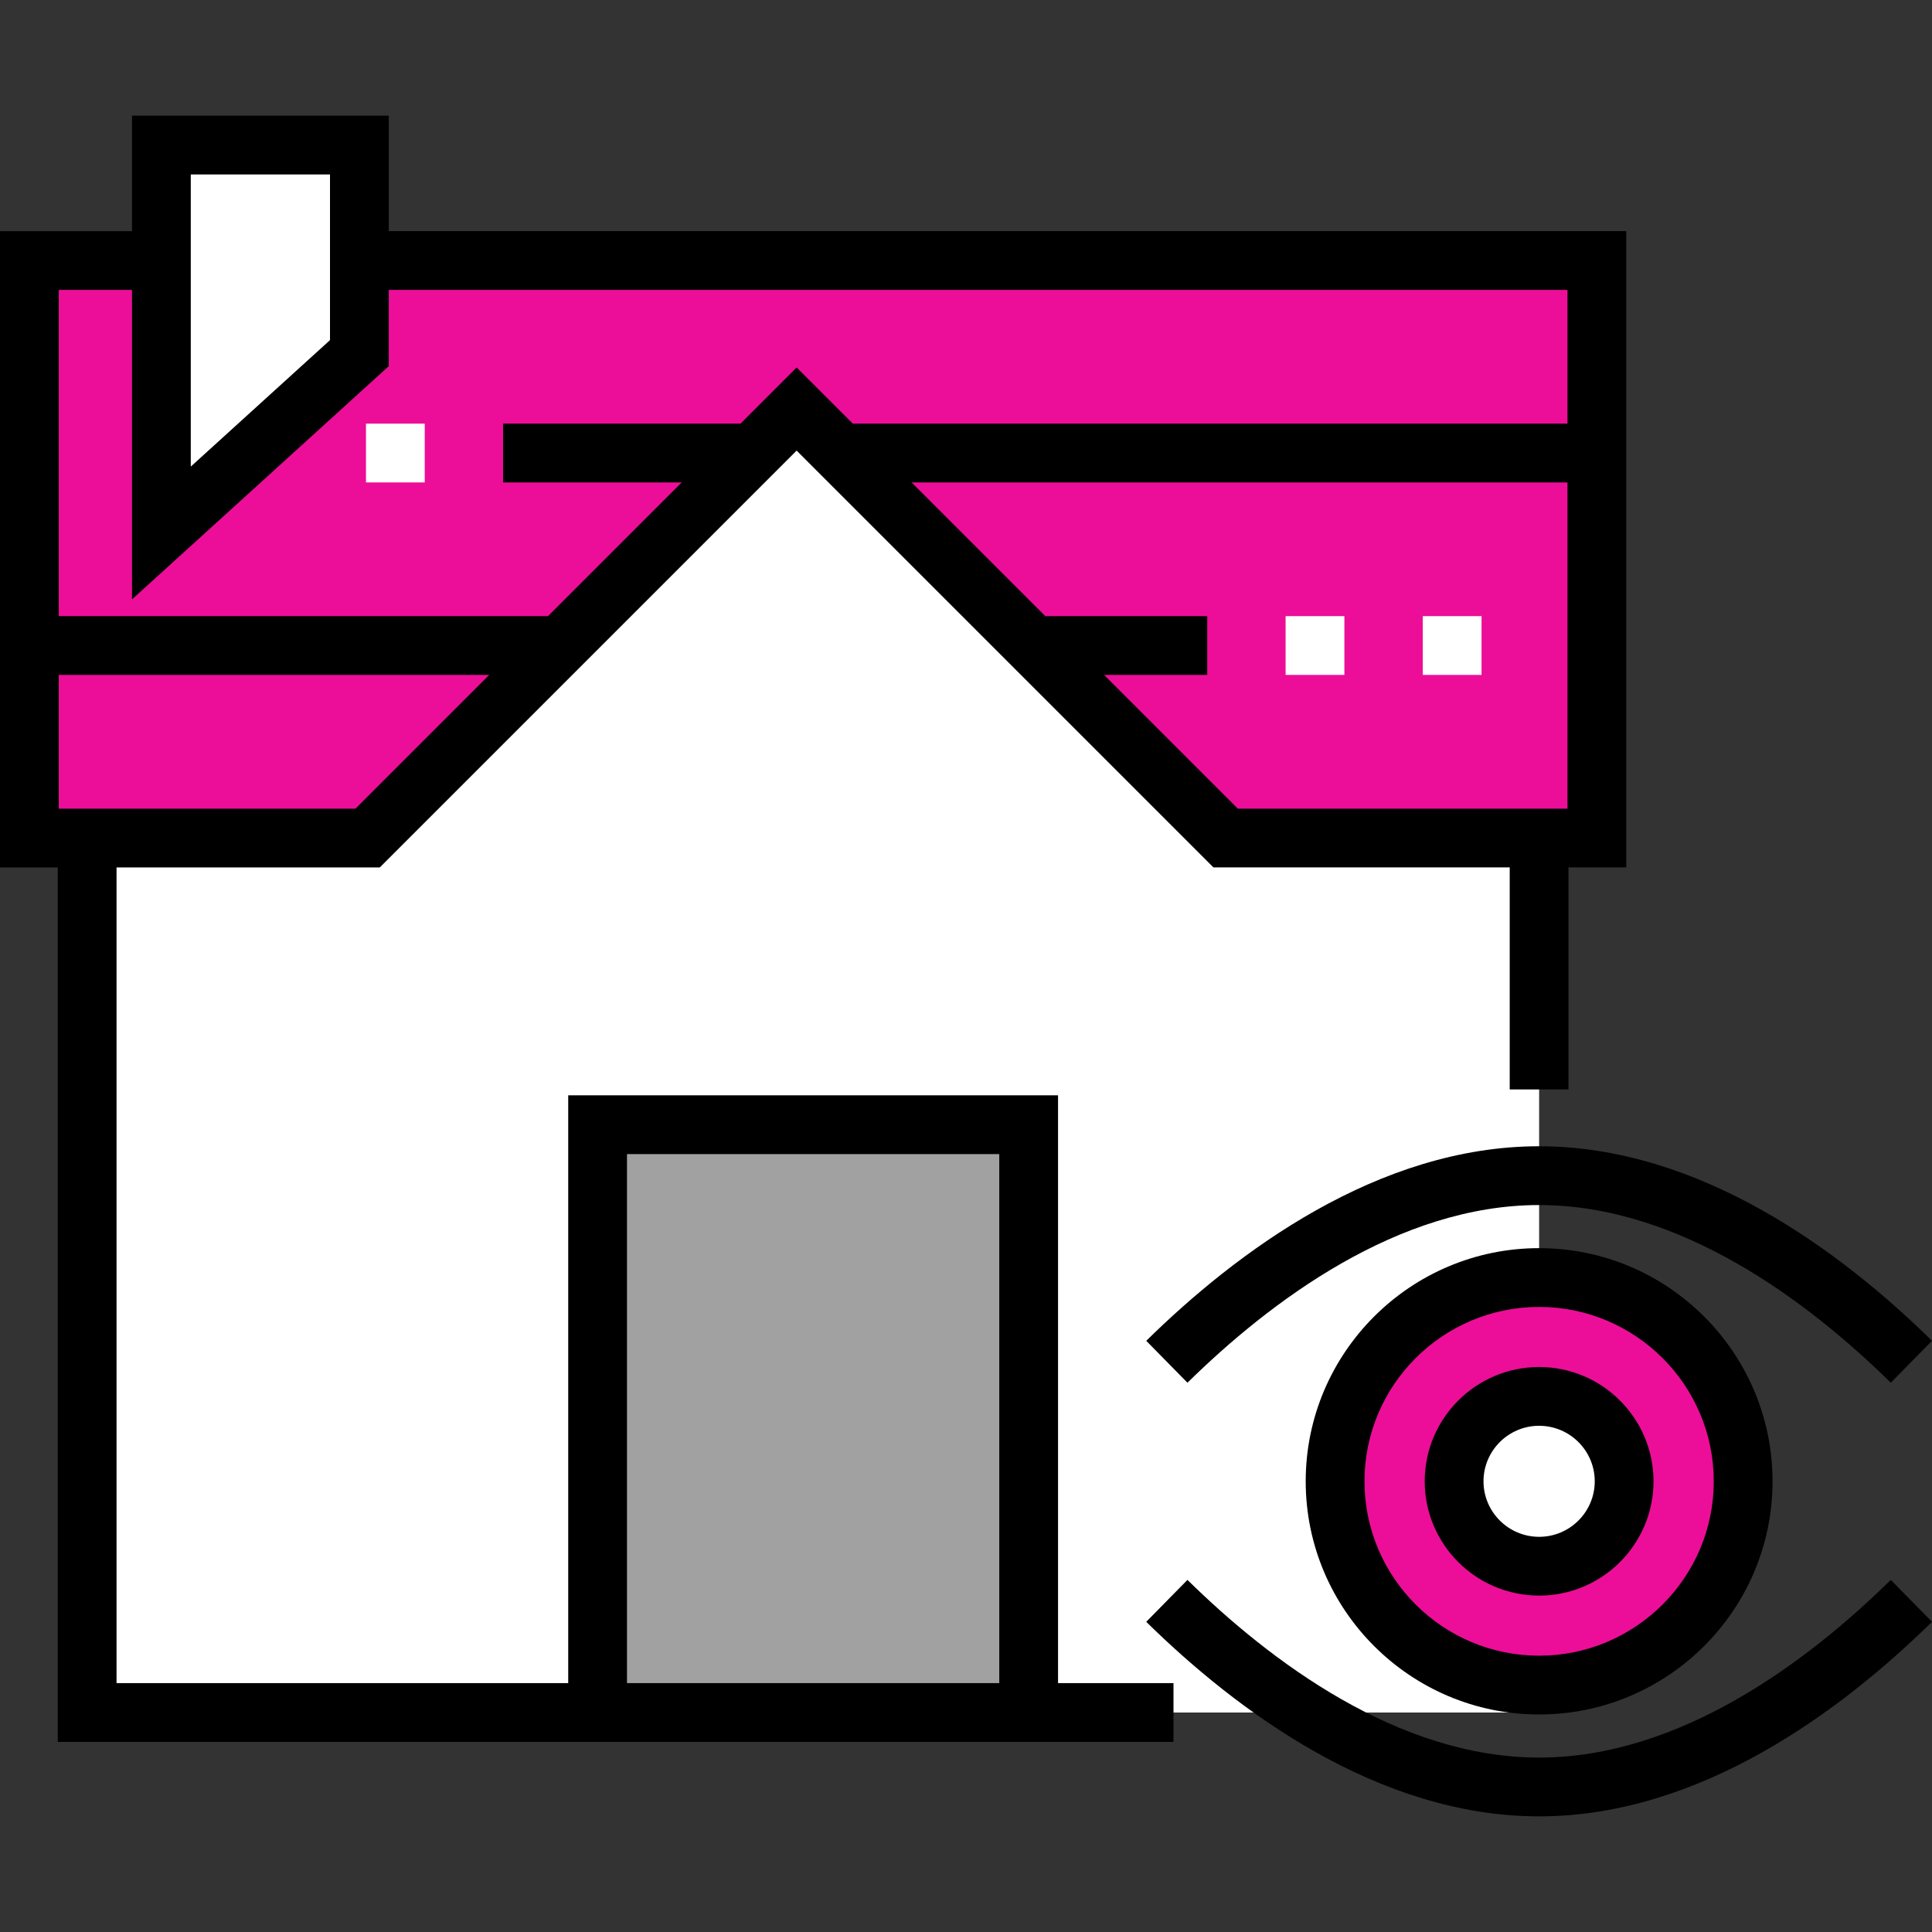 <svg xmlns="http://www.w3.org/2000/svg" xmlns:xlink="http://www.w3.org/1999/xlink" id="Layer_1" viewBox="0 0 512 512" xml:space="preserve" width="800px" height="800px" fill="#000000"><rect x="0" y="0" width="512" height="512" fill="#333333" stroke="none"/><g id="SVGRepo_bgCarrier" stroke-width="0"></g><g id="SVGRepo_tracerCarrier" stroke-linecap="round" stroke-linejoin="round"></g><g id="SVGRepo_iconCarrier"> <path style="fill:#FFFFFF;" d="M324.803,222.085L211.116,108.398L97.427,222.085H23.093v231.749h384.79V222.085H324.803z"></path> <rect x="158.371" y="298.059" style="fill:#a1a1a1;" width="114.234" height="155.774"></rect> <polygon style="fill:#EC0E98;" points="7.789,69.044 7.789,222.085 97.427,222.085 211.116,108.398 324.803,222.085 423.187,222.085 423.187,69.044 "></polygon> <rect x="222.778" y="112.272" width="200.409" height="15.577"></rect> <rect x="7.789" y="163.283" width="140.654" height="15.577"></rect> <rect x="133.332" y="112.272" width="66.121" height="15.577"></rect> <rect x="96.985" y="112.272" style="fill:#FFFFFF;" width="15.577" height="15.577"></rect> <rect x="273.789" y="163.283" width="46.14" height="15.577"></rect> <g> <rect x="377.047" y="163.283" style="fill:#FFFFFF;" width="15.577" height="15.577"></rect> <rect x="340.699" y="163.283" style="fill:#FFFFFF;" width="15.577" height="15.577"></rect> <polygon style="fill:#FFFFFF;" points="95.241,93.586 42.769,141.246 42.769,38.435 95.241,38.435 "></polygon> </g> <ellipse style="fill:#EC0E98;" cx="407.879" cy="392.562" rx="54.064" ry="54.002"></ellipse> <path style="fill:#FFFFFF;" d="M430.412,392.562c0,12.427-10.086,22.501-22.528,22.501s-22.529-10.074-22.529-22.501 s10.086-22.501,22.529-22.501C420.325,370.062,430.412,380.135,430.412,392.562"></path> <path d="M346.026,392.562c0,34.072,27.75,61.79,61.858,61.79s61.857-27.718,61.857-61.79s-27.75-61.79-61.857-61.79 C373.774,330.772,346.026,358.491,346.026,392.562z M454.163,392.562c0,25.483-20.762,46.213-46.28,46.213 c-25.519,0-46.28-20.73-46.28-46.213c0-25.483,20.762-46.213,46.28-46.213S454.163,367.081,454.163,392.562z"></path> <path d="M407.883,465.776c-37.429,0-71.34-25.606-93.198-47.087l-10.92,11.11c23.931,23.519,61.42,51.555,104.116,51.555 s80.185-28.036,104.116-51.555l-10.92-11.11C479.223,440.17,445.312,465.776,407.883,465.776z"></path> <path d="M377.566,392.562c0,16.702,13.6,30.29,30.317,30.29s30.317-13.588,30.317-30.29c0-16.701-13.6-30.289-30.317-30.289 C391.166,362.273,377.566,375.861,377.566,392.562z M422.623,392.562c0,8.113-6.612,14.712-14.739,14.712s-14.739-6.6-14.739-14.712 c0-8.112,6.612-14.712,14.739-14.712C416.01,377.851,422.623,384.45,422.623,392.562z"></path> <path d="M280.394,290.27H150.582v155.774H30.885v-216.17h69.768l110.463-110.463l110.462,110.462h78.513v58.839h15.577v-58.839 h15.307V61.255H103.029V30.647H34.981v30.609H0v168.619h15.307v231.748h295.68v-15.577h-30.594V290.27z M50.558,46.224h36.894 v43.914L50.558,123.65V46.224z M15.577,76.833h19.403v82.011l68.048-61.81V76.833h312.369v137.465H328.03L211.116,97.382 L94.202,214.297H15.577V76.833z M166.159,305.848h98.657v140.197h-98.657V305.848z"></path> <path d="M512,355.326c-23.931-23.519-61.42-51.555-104.116-51.555s-80.185,28.036-104.116,51.555l10.92,11.11 c21.857-21.481,55.768-47.087,93.198-47.087c37.428,0,71.34,25.606,93.198,47.087L512,355.326z"></path> </g></svg>